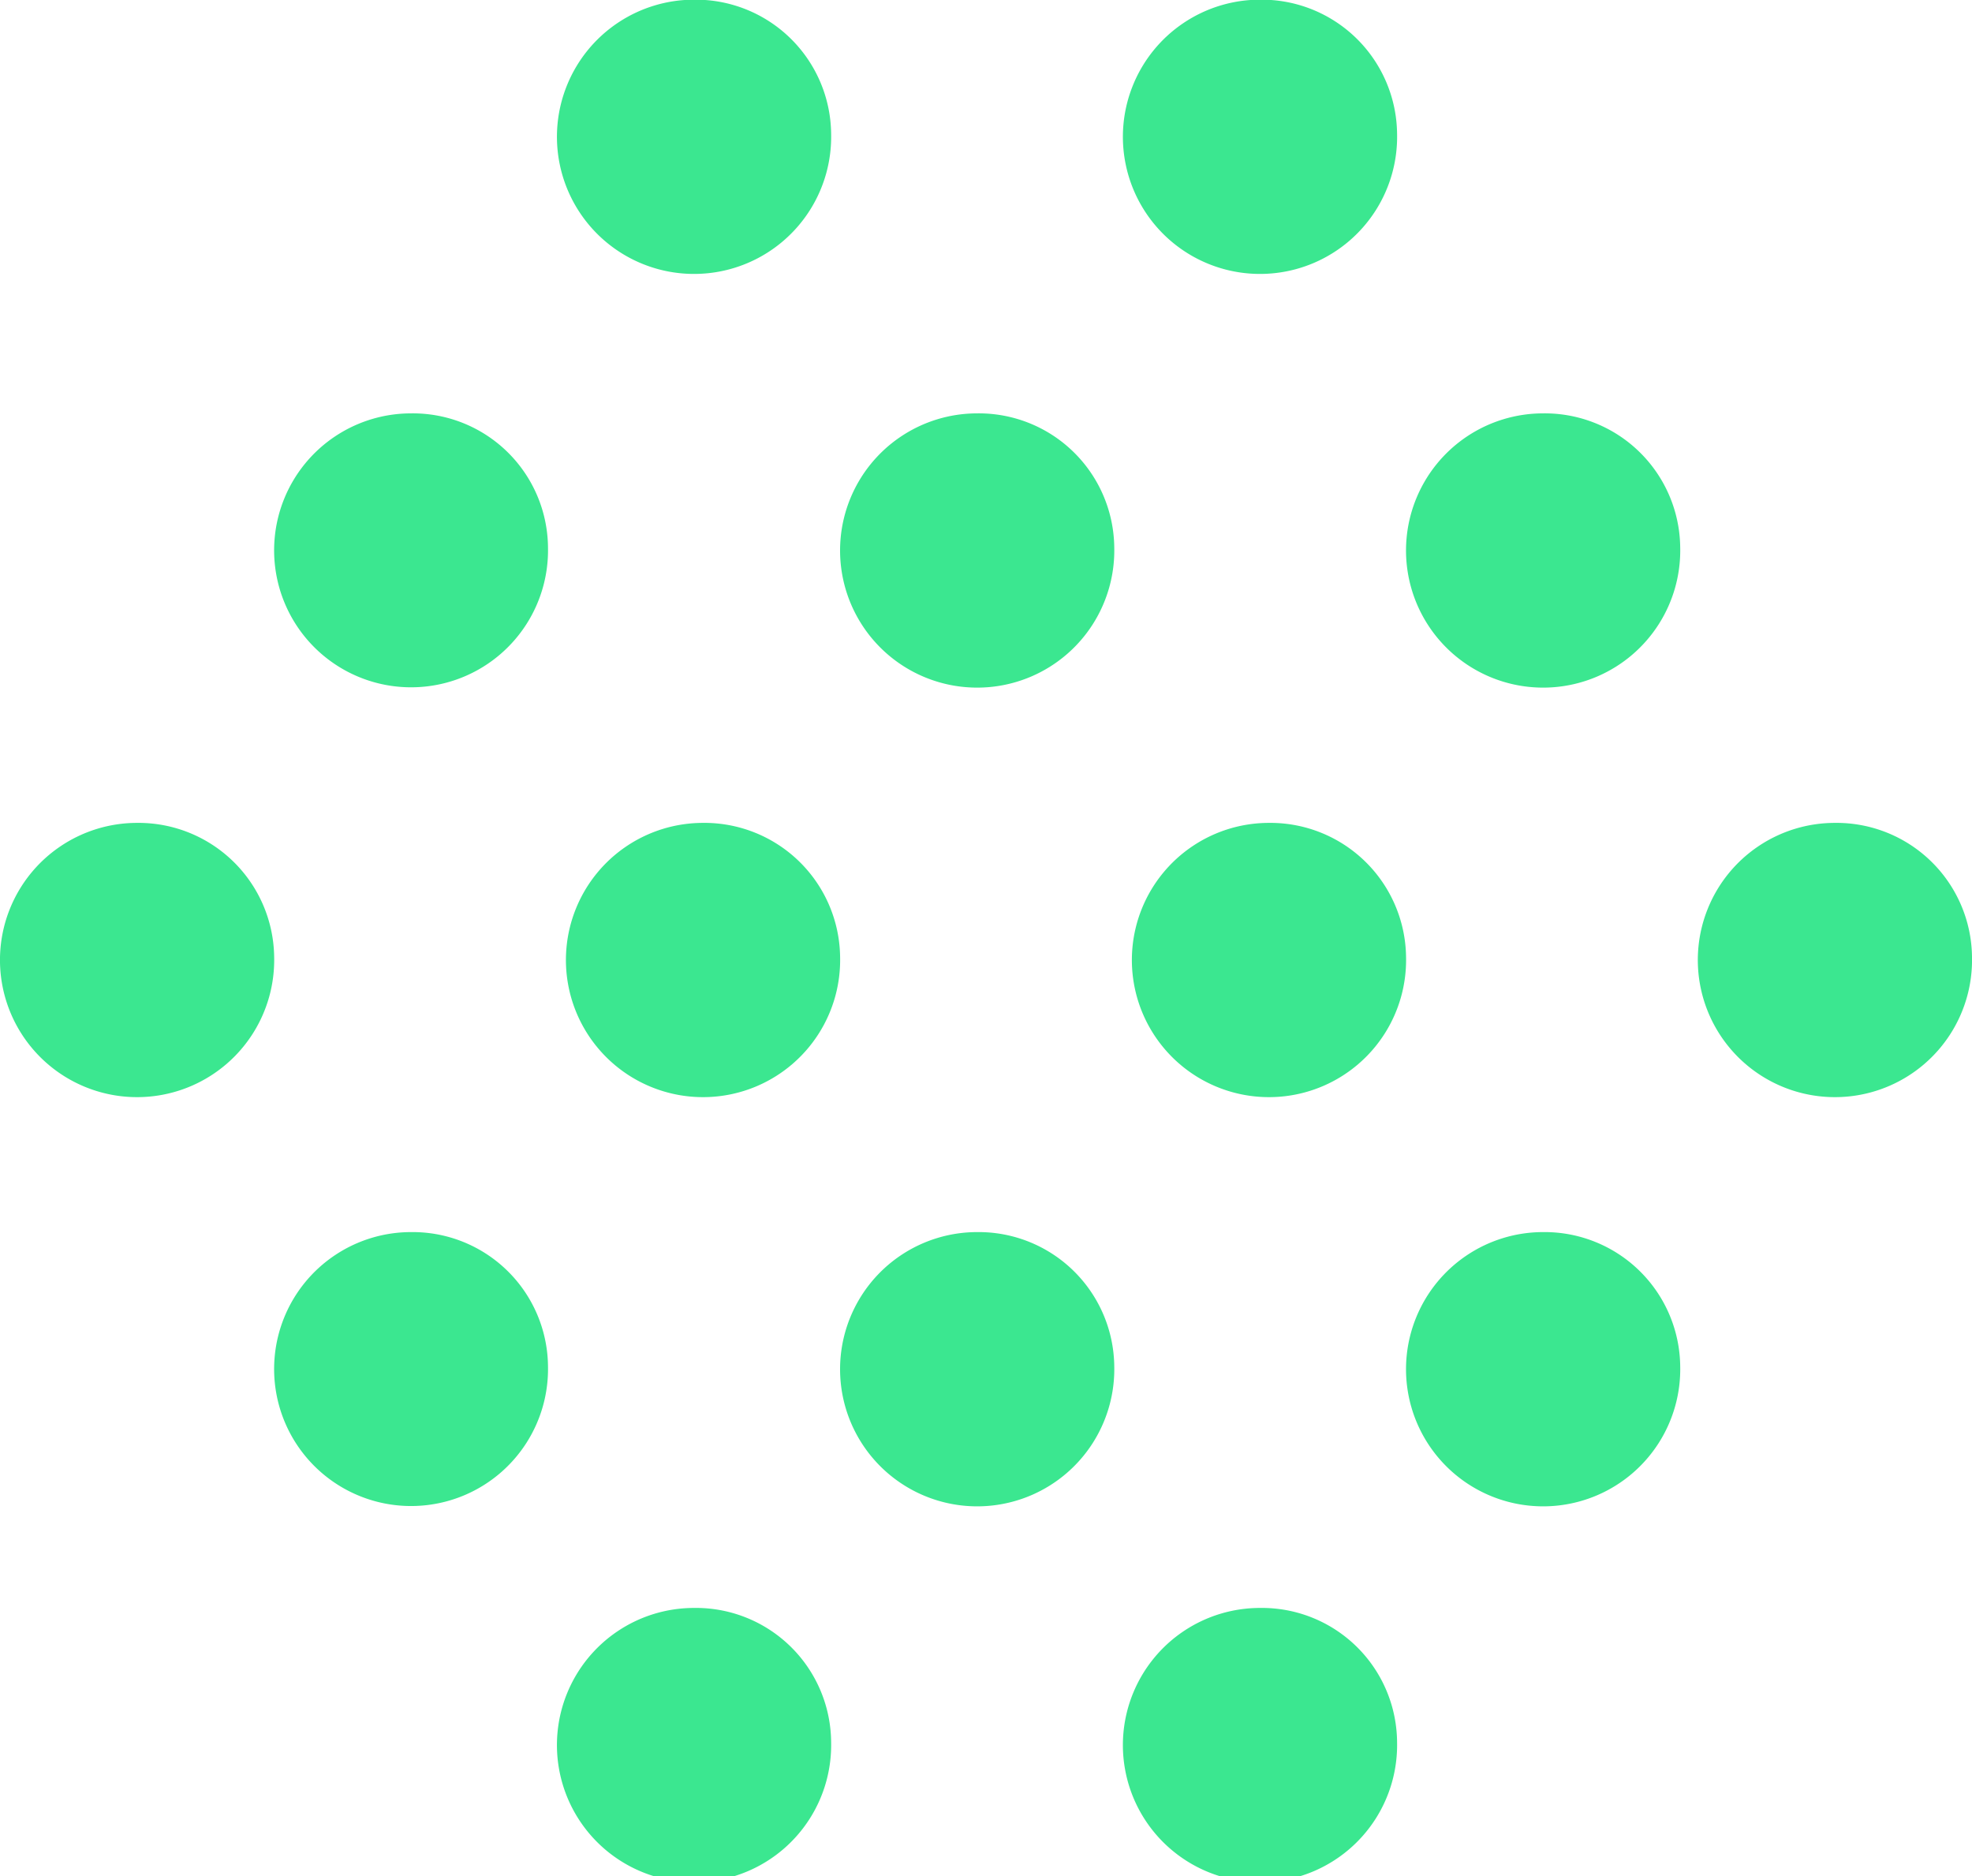 <svg xmlns="http://www.w3.org/2000/svg" width="61.5" height="58.5" viewBox="0 0 61.5 58.5">
  <defs>
    <style>
      .cls-1 {
        fill: #3be790;
        fill-rule: evenodd;
      }
    </style>
  </defs>
  <path class="cls-1" d="M1042.3,2315.08a4.276,4.276,0,1,1-4.28-4.17A4.232,4.232,0,0,1,1042.3,2315.08Zm17.65,0a4.276,4.276,0,1,1-4.28-4.17A4.232,4.232,0,0,1,1059.95,2315.08Zm17.65,0a4.276,4.276,0,1,1-4.28-4.17A4.232,4.232,0,0,1,1077.6,2315.08Zm-26.76-12.76a4.271,4.271,0,1,1-4.27-4.18A4.215,4.215,0,0,1,1050.84,2302.32Zm17.66,0a4.276,4.276,0,1,1-4.28-4.18A4.224,4.224,0,0,1,1068.5,2302.32Zm17.65,0a4.276,4.276,0,1,1-4.28-4.18A4.224,4.224,0,0,1,1086.15,2302.32Zm-35.31,25.53a4.271,4.271,0,1,1-4.27-4.18A4.222,4.222,0,0,1,1050.84,2327.85Zm17.66,0a4.276,4.276,0,1,1-4.28-4.18A4.23,4.23,0,0,1,1068.5,2327.85Zm-8.83,11.72a4.276,4.276,0,1,1-4.27-4.18A4.215,4.215,0,0,1,1059.67,2339.57Zm17.65,0a4.276,4.276,0,1,1-4.27-4.18A4.215,4.215,0,0,1,1077.32,2339.57Zm-17.65-50.16a4.276,4.276,0,1,1-4.27-4.17A4.224,4.224,0,0,1,1059.67,2289.41Zm17.65,0a4.276,4.276,0,1,1-4.27-4.17A4.224,4.224,0,0,1,1077.32,2289.41Zm8.83,38.44a4.276,4.276,0,1,1-4.28-4.18A4.23,4.23,0,0,1,1086.15,2327.85Zm9.1-12.77a4.276,4.276,0,1,1-4.28-4.17A4.226,4.226,0,0,1,1095.25,2315.08Z" transform="translate(-1033.75 -2285.25)"/>
</svg>
